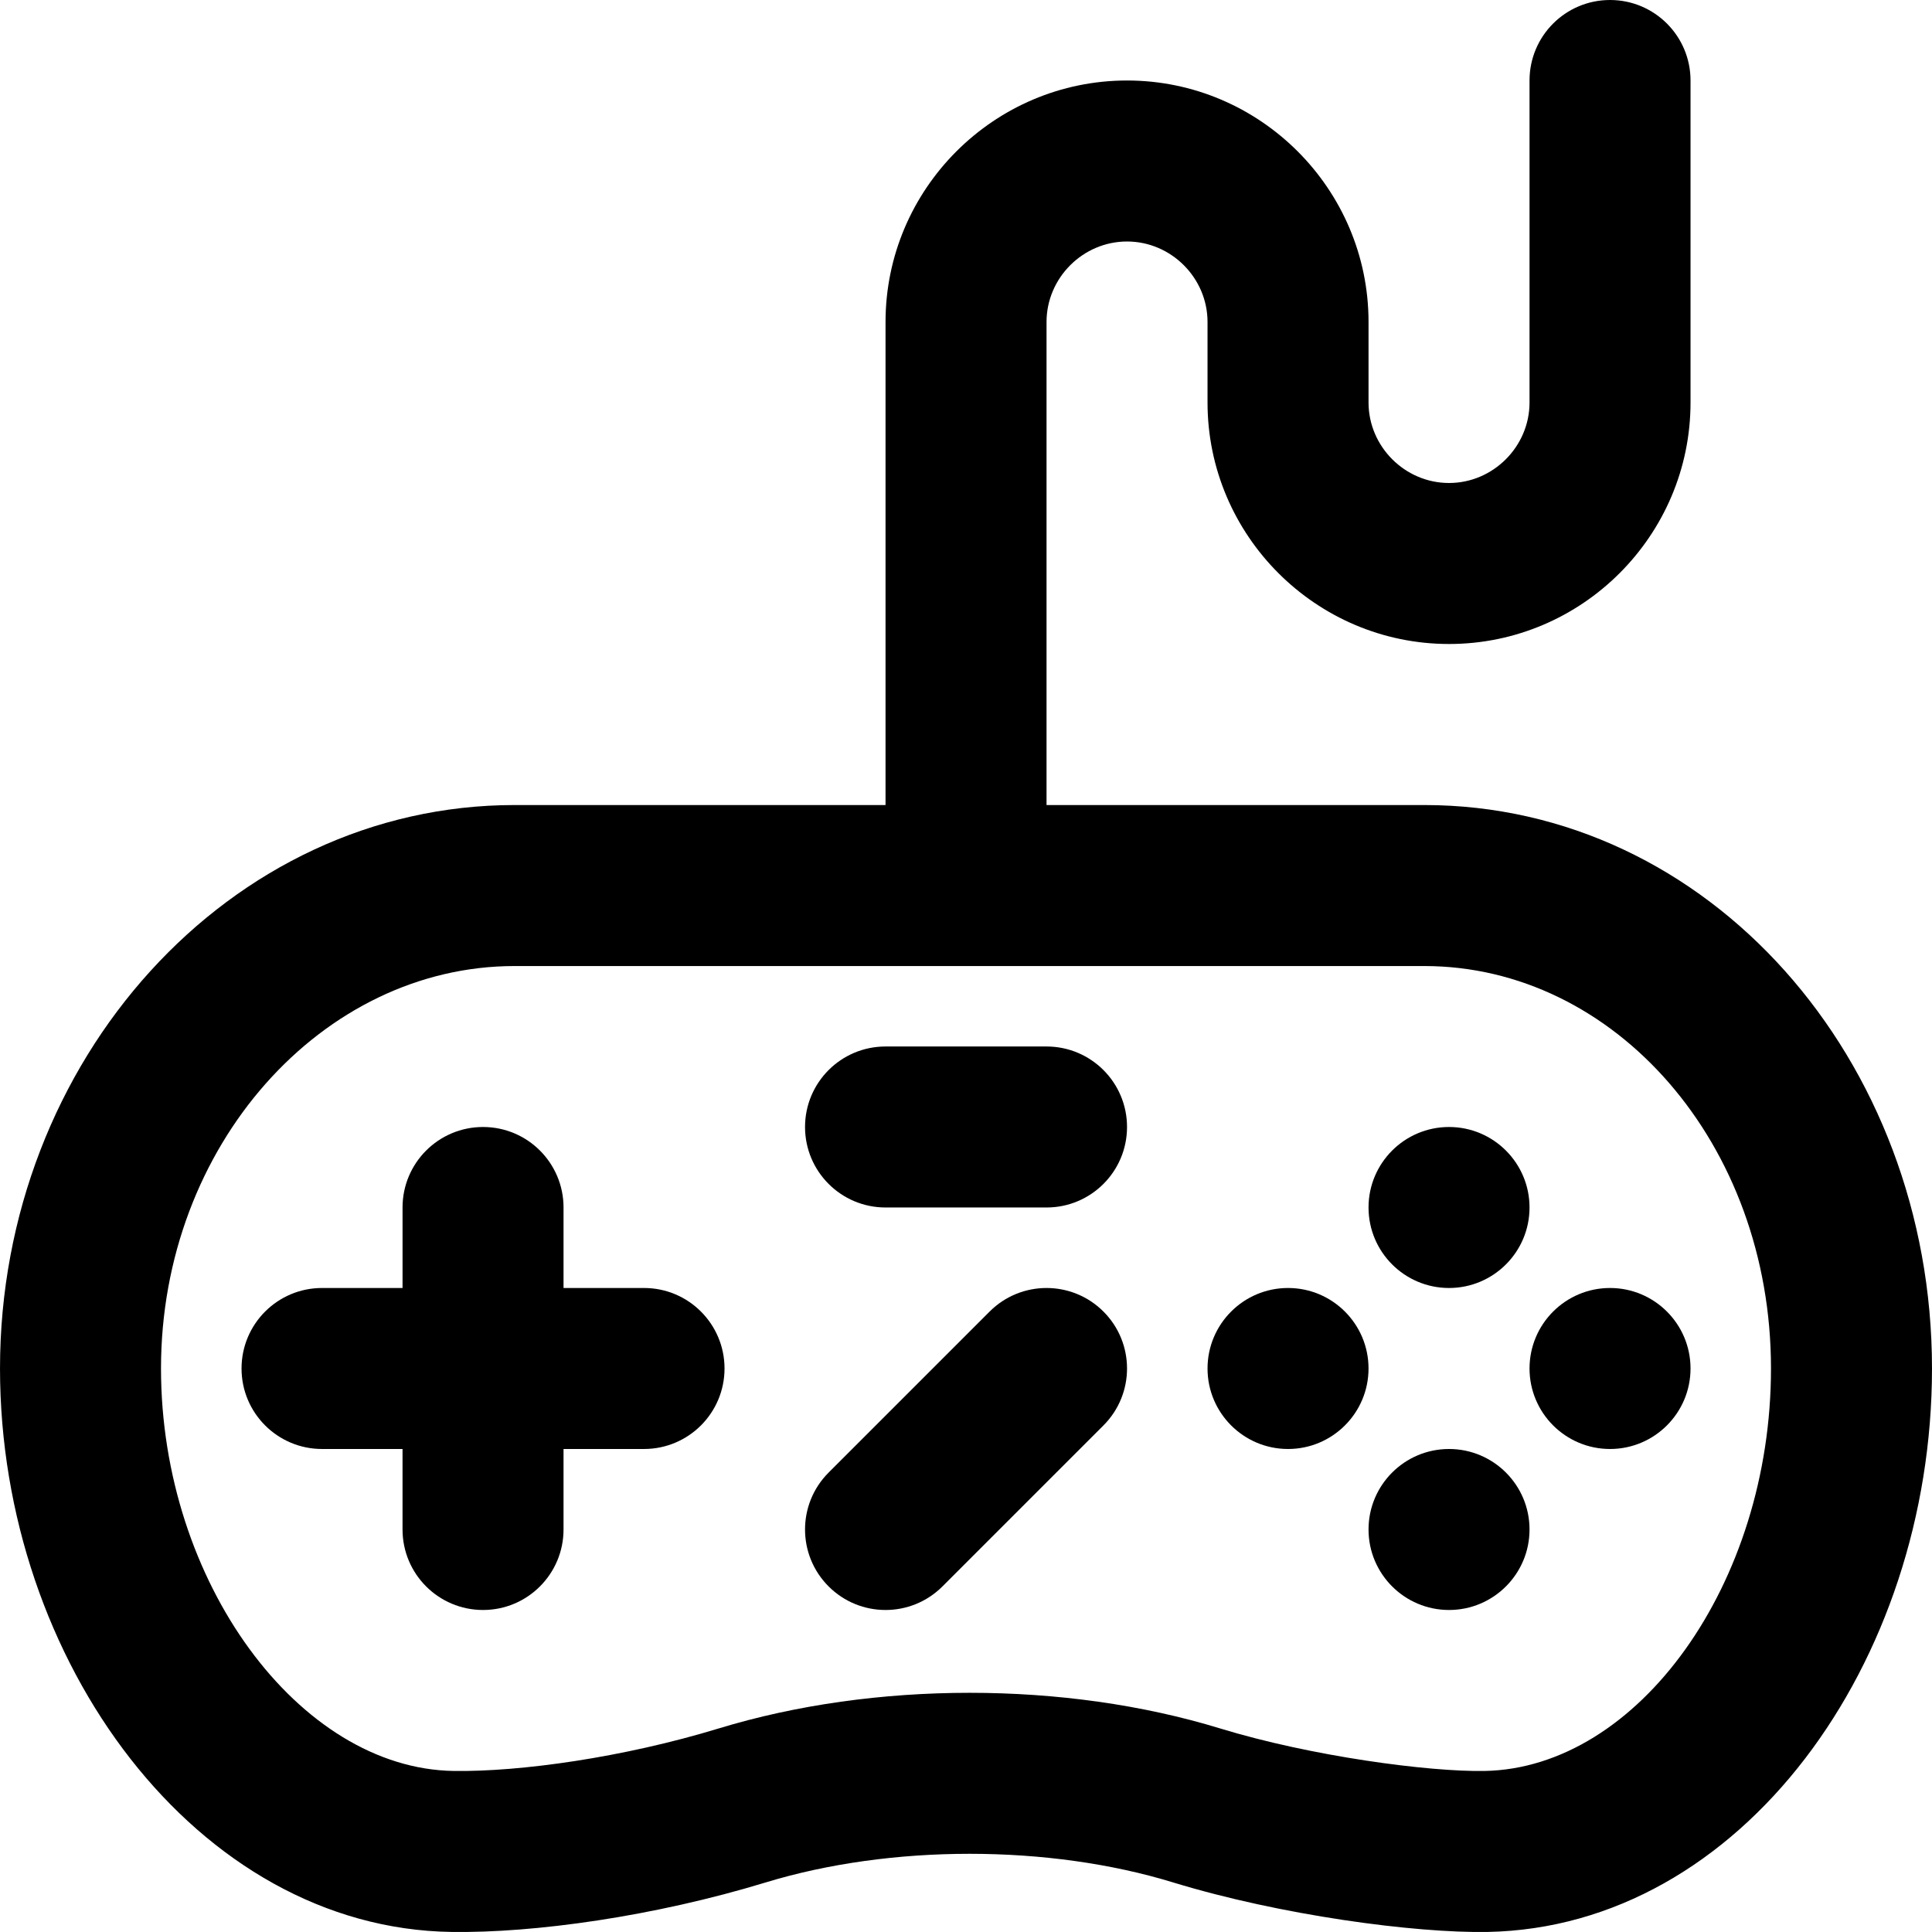 <?xml version="1.0" encoding="iso-8859-1"?>
<!-- Uploaded to: SVG Repo, www.svgrepo.com, Generator: SVG Repo Mixer Tools -->
<svg fill="#000000" height="800px" width="800px" version="1.1" id="Layer_1" xmlns="http://www.w3.org/2000/svg" xmlns:xlink="http://www.w3.org/1999/xlink" 
	 viewBox="0 0 512.003 512.003" xml:space="preserve">
<g>
	<g>
		<g>
			<path d="M377.431,213.344H277.344V85.333c0-11.685,9.649-21.333,21.333-21.333c11.685,0,21.333,9.649,21.333,21.333v21.333
				c0,35.249,28.751,64,64,64c35.249,0,64-28.751,64-64V21.333C448.01,9.551,438.459,0,426.677,0s-21.333,9.551-21.333,21.333
				v85.333c0,11.685-9.649,21.333-21.333,21.333c-11.685,0-21.333-9.649-21.333-21.333V85.333c0-35.249-28.751-64-64-64
				c-35.249,0-64,28.751-64,64v128.011h-98.291c-75.597,0-136.384,67.611-136.384,149.312c0,77.642,52.231,148.36,119.65,149.331
				c21.927,0.317,53.623-4.087,83.219-13.106c33.182-10.128,75.001-10.139,108.041-0.01c28.424,8.693,64.059,13.459,83.327,13.115
				c67.246-1.275,117.762-71.374,117.762-149.33C512.002,280.654,452.802,213.344,377.431,213.344z M393.453,469.327
				c-14.851,0.266-46.02-3.903-70.05-11.252c-41.172-12.621-91.683-12.608-132.979-0.003c-25.321,7.716-52.613,11.508-70.157,11.254
				c-41.005-0.591-77.599-50.137-77.599-106.669c0-59.089,42.756-106.645,93.717-106.645h241.045
				c50.5,0,91.904,47.076,91.904,106.645C469.335,419.678,434.112,468.556,393.453,469.327z"/>
			<path d="M384.01,341.333c11.776,0,21.333-9.557,21.333-21.333s-9.557-21.333-21.333-21.333s-21.333,9.557-21.333,21.333
				S372.234,341.333,384.01,341.333z"/>
			<path d="M384.01,384c-11.776,0-21.333,9.557-21.333,21.333s9.557,21.333,21.333,21.333s21.333-9.557,21.333-21.333
				S395.786,384,384.01,384z"/>
			<path d="M341.344,341.333c-11.776,0-21.333,9.557-21.333,21.333S329.568,384,341.344,384c11.776,0,21.333-9.557,21.333-21.333
				S353.12,341.333,341.344,341.333z"/>
			<path d="M426.677,341.333c-11.776,0-21.333,9.557-21.333,21.333S414.901,384,426.677,384s21.333-9.557,21.333-21.333
				S438.453,341.333,426.677,341.333z"/>
			<path d="M170.677,341.333h-21.333V320c0-11.782-9.551-21.333-21.333-21.333c-11.782,0-21.333,9.551-21.333,21.333v21.333H85.344
				c-11.782,0-21.333,9.551-21.333,21.333S73.562,384,85.344,384h21.333v21.333c0,11.782,9.551,21.333,21.333,21.333
				c11.782,0,21.333-9.551,21.333-21.333V384h21.333c11.782,0,21.333-9.551,21.333-21.333S182.459,341.333,170.677,341.333z"/>
			<path d="M277.344,277.333h-42.667c-11.782,0-21.333,9.551-21.333,21.333c0,11.782,9.551,21.333,21.333,21.333h42.667
				c11.782,0,21.333-9.551,21.333-21.333C298.677,286.885,289.126,277.333,277.344,277.333z"/>
			<path d="M262.259,347.582l-42.667,42.667c-8.331,8.331-8.331,21.839,0,30.17c8.331,8.331,21.839,8.331,30.17,0l42.667-42.667
				c8.331-8.331,8.331-21.839,0-30.17C284.097,339.251,270.59,339.251,262.259,347.582z"/>
		</g>
	</g>
</g>
</svg>